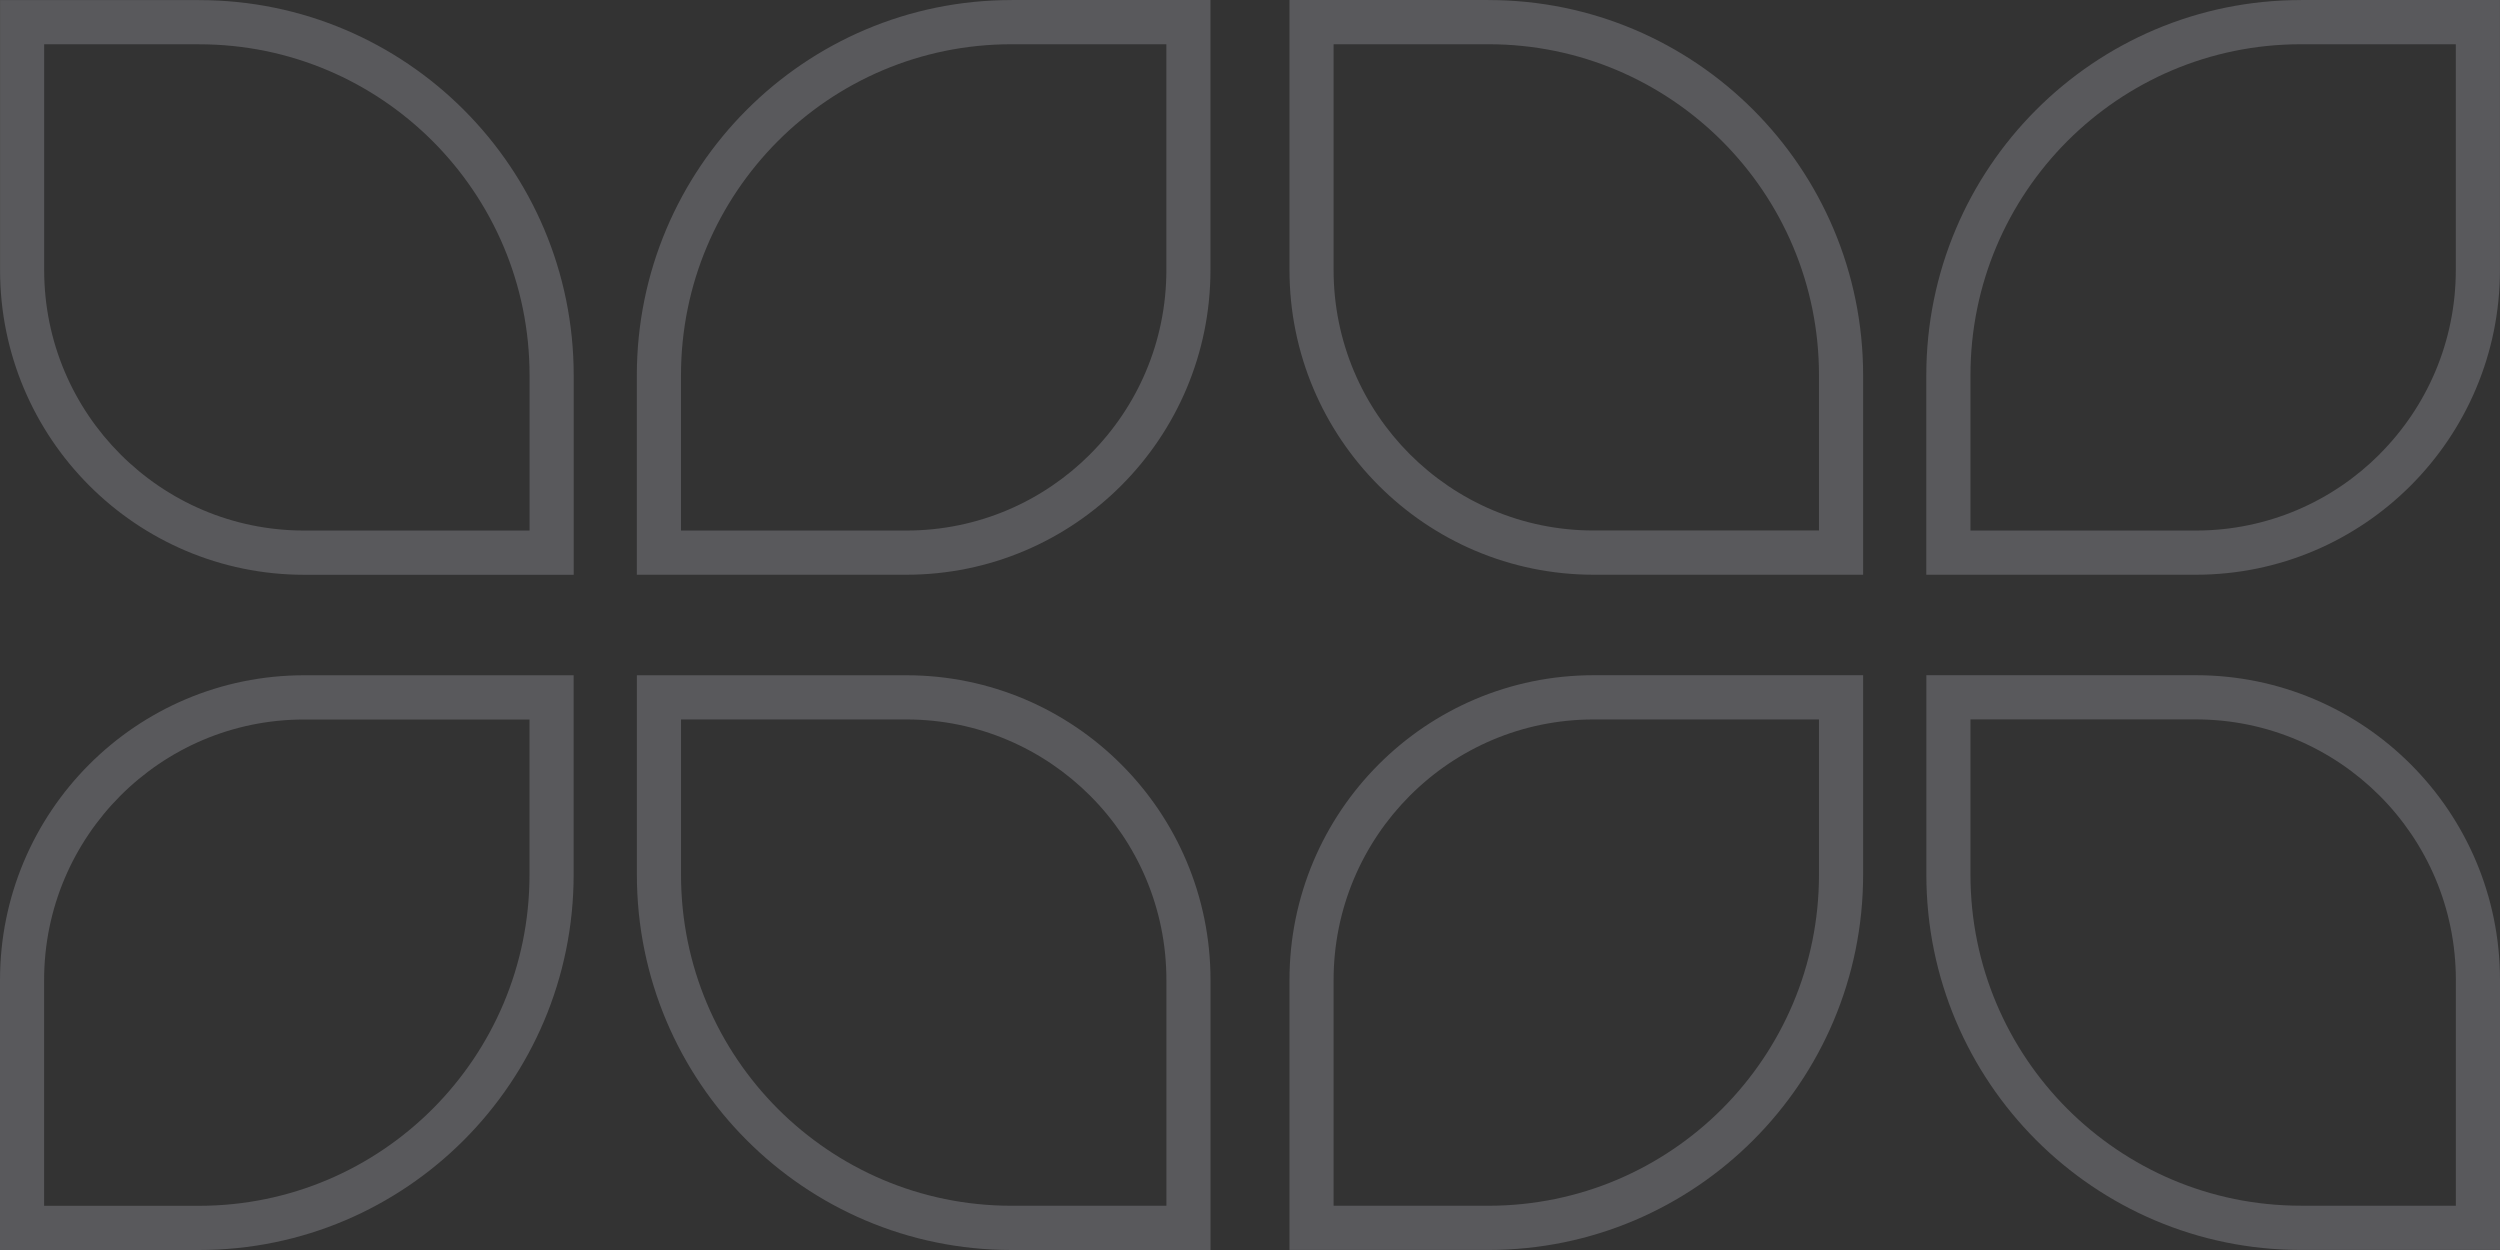 <svg width="96" height="48" viewBox="0 0 96 48" fill="none" xmlns="http://www.w3.org/2000/svg">
<rect x="0" y="0" width="96" height="48" fill="#333333" stroke="none"/>
<path d="M34.801 25.93H24.456V33.586C24.456 41.547 30.896 48 38.842 48H46.484V37.635C46.484 31.17 41.252 25.93 34.801 25.93ZM44.79 46.301H38.842C35.335 46.301 32.168 44.878 29.868 42.578C27.569 40.273 26.151 37.1 26.151 33.586V27.627H34.801C37.561 27.627 40.053 28.747 41.864 30.558C43.674 32.371 44.79 34.868 44.79 37.635V46.301Z" fill="#F0F3FF" fill-opacity="0.2"/>
<path d="M0 37.635V48H7.642C15.588 48 22.026 41.547 22.028 33.586V25.93H11.683C5.23 25.93 0 31.172 0 37.635ZM20.333 33.586C20.333 37.1 18.913 40.273 16.616 42.578C14.316 44.88 11.149 46.301 7.642 46.303H1.694V37.637C1.694 34.872 2.812 32.375 4.619 30.56C6.429 28.747 8.921 27.629 11.683 27.629H20.333V33.588V33.586Z" fill="#F0F3FF" fill-opacity="0.2"/>
<path d="M38.84 0.002C30.895 0.002 24.456 6.454 24.454 14.414V22.07H34.799C41.251 22.07 46.482 16.83 46.482 10.364V0H38.84V0.002ZM41.863 17.442C40.053 19.253 37.561 20.373 34.799 20.373H26.15V14.414C26.15 10.9 27.57 7.727 29.866 5.422C32.166 3.12 35.333 1.699 38.84 1.699H44.789V10.364C44.789 13.13 43.673 15.627 41.863 17.44V17.442Z" fill="#F0F3FF" fill-opacity="0.2"/>
<path d="M7.644 0.002H0.002V10.366C0.002 16.83 5.233 22.07 11.685 22.072H22.03V14.415C22.03 6.456 15.59 0.004 7.644 0.004V0.002ZM20.335 20.373H11.683C8.923 20.373 6.431 19.255 4.621 17.442C2.812 15.629 1.696 13.132 1.696 10.366V1.701H7.644C11.151 1.701 14.318 3.123 16.618 5.424C18.916 7.729 20.335 10.902 20.335 14.415V20.373Z" fill="#F0F3FF" fill-opacity="0.2"/>
<path d="M88.356 0.002C80.41 0.002 73.97 6.454 73.97 14.414V22.07H84.315C90.767 22.07 95.998 16.83 95.998 10.364V0H88.356V0.002ZM91.379 17.442C89.569 19.253 87.077 20.373 84.317 20.373H75.666V14.414C75.666 10.9 77.086 7.727 79.382 5.422C81.682 3.12 84.849 1.699 88.356 1.699H94.303V10.364C94.303 13.13 93.187 15.627 91.377 17.44L91.379 17.442ZM84.317 25.928H73.972V33.584C73.972 41.545 80.412 47.998 88.358 47.998H96V37.633C96 31.168 90.771 25.928 84.317 25.928ZM94.305 46.299H88.356C84.849 46.299 81.682 44.876 79.382 42.576C77.084 40.271 75.666 37.098 75.666 33.584V27.625H84.317C87.077 27.625 89.569 28.745 91.379 30.556C93.189 32.369 94.305 34.866 94.305 37.633V46.299ZM49.516 37.633V47.998H57.158C65.104 47.998 71.543 41.545 71.544 33.584V25.928H61.199C54.746 25.928 49.516 31.17 49.516 37.633ZM69.849 33.584C69.849 37.098 68.429 40.271 66.132 42.576C63.832 44.878 60.665 46.299 57.158 46.301H51.21V37.635C51.21 34.87 52.326 32.373 54.135 30.558C55.945 28.745 58.437 27.627 61.199 27.627H69.849V33.586V33.584ZM57.158 0H49.516V10.364C49.516 16.83 54.748 22.068 61.199 22.07H71.544V14.414C71.544 6.454 65.104 0.002 57.158 0.002V0ZM69.849 20.371H61.199C58.439 20.371 55.947 19.253 54.135 17.44C52.326 15.627 51.21 13.13 51.21 10.364V1.699H57.158C60.665 1.699 63.832 3.122 66.132 5.422C68.431 7.727 69.849 10.9 69.849 14.414V20.373V20.371Z" fill="#F0F3FF" fill-opacity="0.2"/>
</svg>
